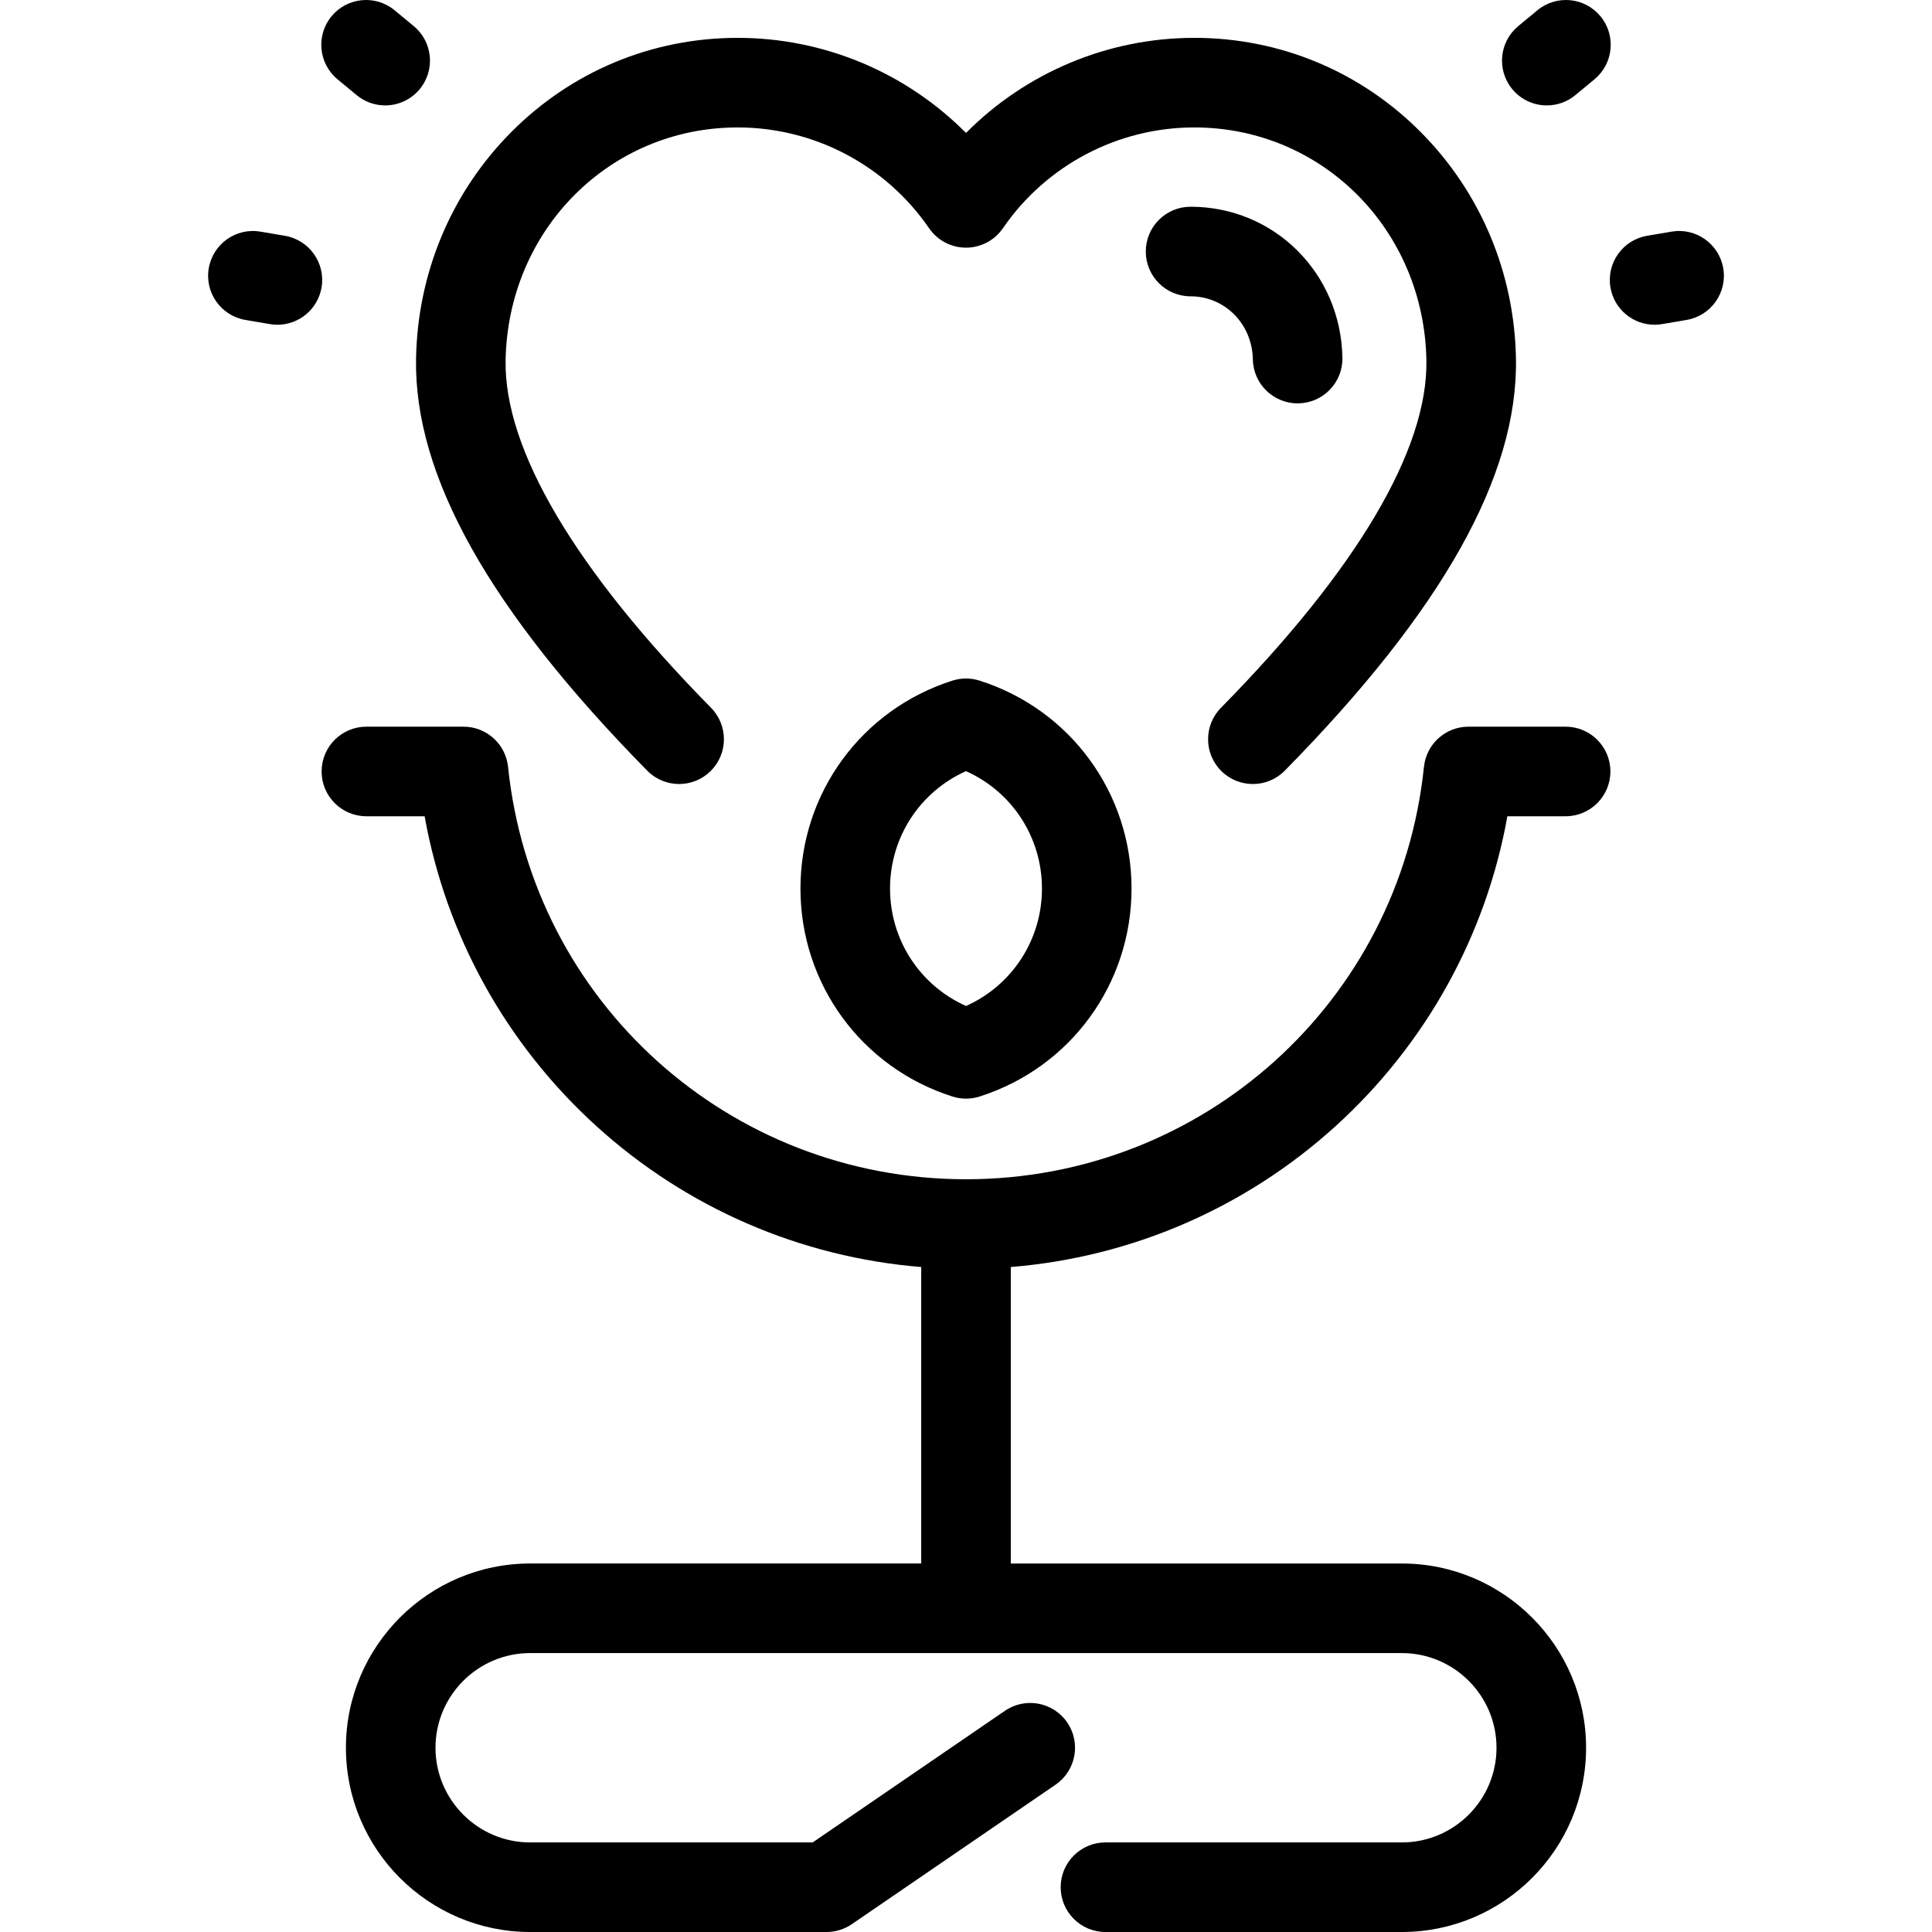 <?xml version="1.0" encoding="iso-8859-1"?>
<!-- Uploaded to: SVG Repo, www.svgrepo.com, Generator: SVG Repo Mixer Tools -->
<!DOCTYPE svg PUBLIC "-//W3C//DTD SVG 1.1//EN" "http://www.w3.org/Graphics/SVG/1.1/DTD/svg11.dtd">
<svg fill="#000000" height="800px" width="800px" version="1.1" id="Capa_1" xmlns="http://www.w3.org/2000/svg" xmlns:xlink="http://www.w3.org/1999/xlink" 
	 viewBox="0 0 388.23 388.23" xml:space="preserve">
<path id="XMLID_1195_" d="M239.243,59.544c-4.971,0-9-4.029-9-9s4.029-9,9-9c16.809,0,30.21,13.333,30.512,30.353
	c0.088,4.97-3.87,9.07-8.84,9.158c-0.054,0.001-0.108,0.001-0.162,0.001c-4.897,0-8.909-3.925-8.996-8.841
	C251.631,65.11,246.134,59.544,239.243,59.544z M130.054,154.858c1.762,1.79,4.087,2.687,6.415,2.687c2.279,0,4.56-0.86,6.313-2.585
	c3.542-3.486,3.588-9.185,0.102-12.728c-27.327-27.767-41.602-51.912-41.284-69.828c0.462-26.241,20.948-46.797,46.638-46.797
	c15.363,0,29.741,7.573,38.46,20.257c1.679,2.442,4.453,3.901,7.416,3.902h0c2.964,0,5.737-1.459,7.416-3.901
	c8.722-12.685,23.1-20.258,38.461-20.258c25.689,0,46.177,20.556,46.64,46.798c0.317,17.913-13.959,42.059-41.285,69.828
	c-3.486,3.543-3.44,9.241,0.103,12.728c3.543,3.486,9.24,3.441,12.728-0.102c31.674-32.187,46.868-59.261,46.453-82.771
	c-0.306-17.253-7.093-33.421-19.113-45.523C273.374,14.34,257.207,7.607,239.992,7.607c-17.376,0-33.843,6.988-45.876,19.109
	c-12.033-12.122-28.499-19.109-45.877-19.109c-17.216,0-33.384,6.732-45.524,18.956c-12.02,12.103-18.807,28.27-19.111,45.522
	C83.185,95.598,98.379,122.673,130.054,154.858z M310.829,21.182c2.021,0,4.054-0.677,5.731-2.065l3.846-3.182
	c3.83-3.168,4.366-8.842,1.198-12.671c-3.168-3.83-8.843-4.366-12.671-1.198l-3.846,3.181c-3.83,3.168-4.366,8.842-1.198,12.672
	C305.669,20.07,308.239,21.182,310.829,21.182z M57.251,47.382l-4.921-0.837c-4.896-0.833-9.548,2.463-10.382,7.363
	c-0.833,4.9,2.463,9.548,7.363,10.382l4.921,0.837c0.511,0.087,1.019,0.129,1.52,0.129c4.308,0,8.115-3.103,8.862-7.492
	C65.448,52.864,62.151,48.216,57.251,47.382z M314.604,146.024h-19.513c-4.611,0-8.477,3.486-8.952,8.073
	c-4.894,47.244-44.455,82.87-92.022,82.87c-47.571,0-87.133-35.626-92.024-82.87c-0.475-4.587-4.34-8.073-8.952-8.073H73.626
	c-4.971,0-9,4.029-9,9s4.029,9,9,9h11.7c4.28,23.915,16.364,45.799,34.551,62.298c18.129,16.447,41.018,26.315,65.239,28.281v59.577
	h-78.579c-20.416,0-37.025,16.609-37.025,37.024c0,20.416,16.609,37.026,37.025,37.026h59.552c1.814,0,3.587-0.549,5.084-1.574
	l40.936-28.026c4.102-2.808,5.15-8.409,2.342-12.51c-2.808-4.102-8.41-5.15-12.51-2.342l-38.638,26.453h-56.766
	c-10.49,0-19.025-8.535-19.025-19.026c0-10.49,8.535-19.024,19.025-19.024h175.156c10.49,0,19.025,8.534,19.025,19.024
	c0,10.491-8.535,19.026-19.025,19.026H222.14c-4.971,0-9,4.029-9,9s4.029,9,9,9h59.554c20.416,0,37.025-16.61,37.025-37.026
	c0-20.415-16.609-37.024-37.025-37.024h-78.577v-59.577c24.219-1.966,47.105-11.833,65.234-28.281
	c18.188-16.5,30.271-38.384,34.554-62.298h11.699c4.971,0,9-4.029,9-9S319.575,146.024,314.604,146.024z M346.283,53.909
	c-0.834-4.9-5.488-8.197-10.382-7.364l-4.922,0.837c-4.9,0.833-8.197,5.481-7.363,10.382c0.746,4.39,4.554,7.492,8.861,7.492
	c0.501,0,1.01-0.042,1.52-0.129l4.922-0.837C343.819,63.457,347.116,58.809,346.283,53.909z M196.849,136.77
	c18.261,5.818,30.53,22.611,30.53,41.787c0,19.175-12.27,35.968-30.53,41.786c-0.889,0.283-1.811,0.425-2.732,0.425
	c-0.921,0-1.843-0.142-2.732-0.425c-18.264-5.818-30.535-22.611-30.535-41.787c0-19.177,12.271-35.97,30.535-41.787
	C193.163,136.203,195.07,136.203,196.849,136.77z M194.116,154.961c-9.239,4.125-15.266,13.274-15.266,23.595
	c0,10.321,6.027,19.47,15.266,23.595c9.238-4.125,15.263-13.274,15.263-23.595C209.379,168.235,203.354,159.086,194.116,154.961z
	 M67.822,15.933l3.844,3.181c1.679,1.39,3.712,2.067,5.733,2.067c2.589,0,5.159-1.112,6.938-3.262
	c3.169-3.829,2.635-9.502-1.194-12.672l-3.844-3.181c-3.829-3.169-9.503-2.635-12.671,1.195
	C63.457,7.091,63.993,12.764,67.822,15.933z"/>
</svg>